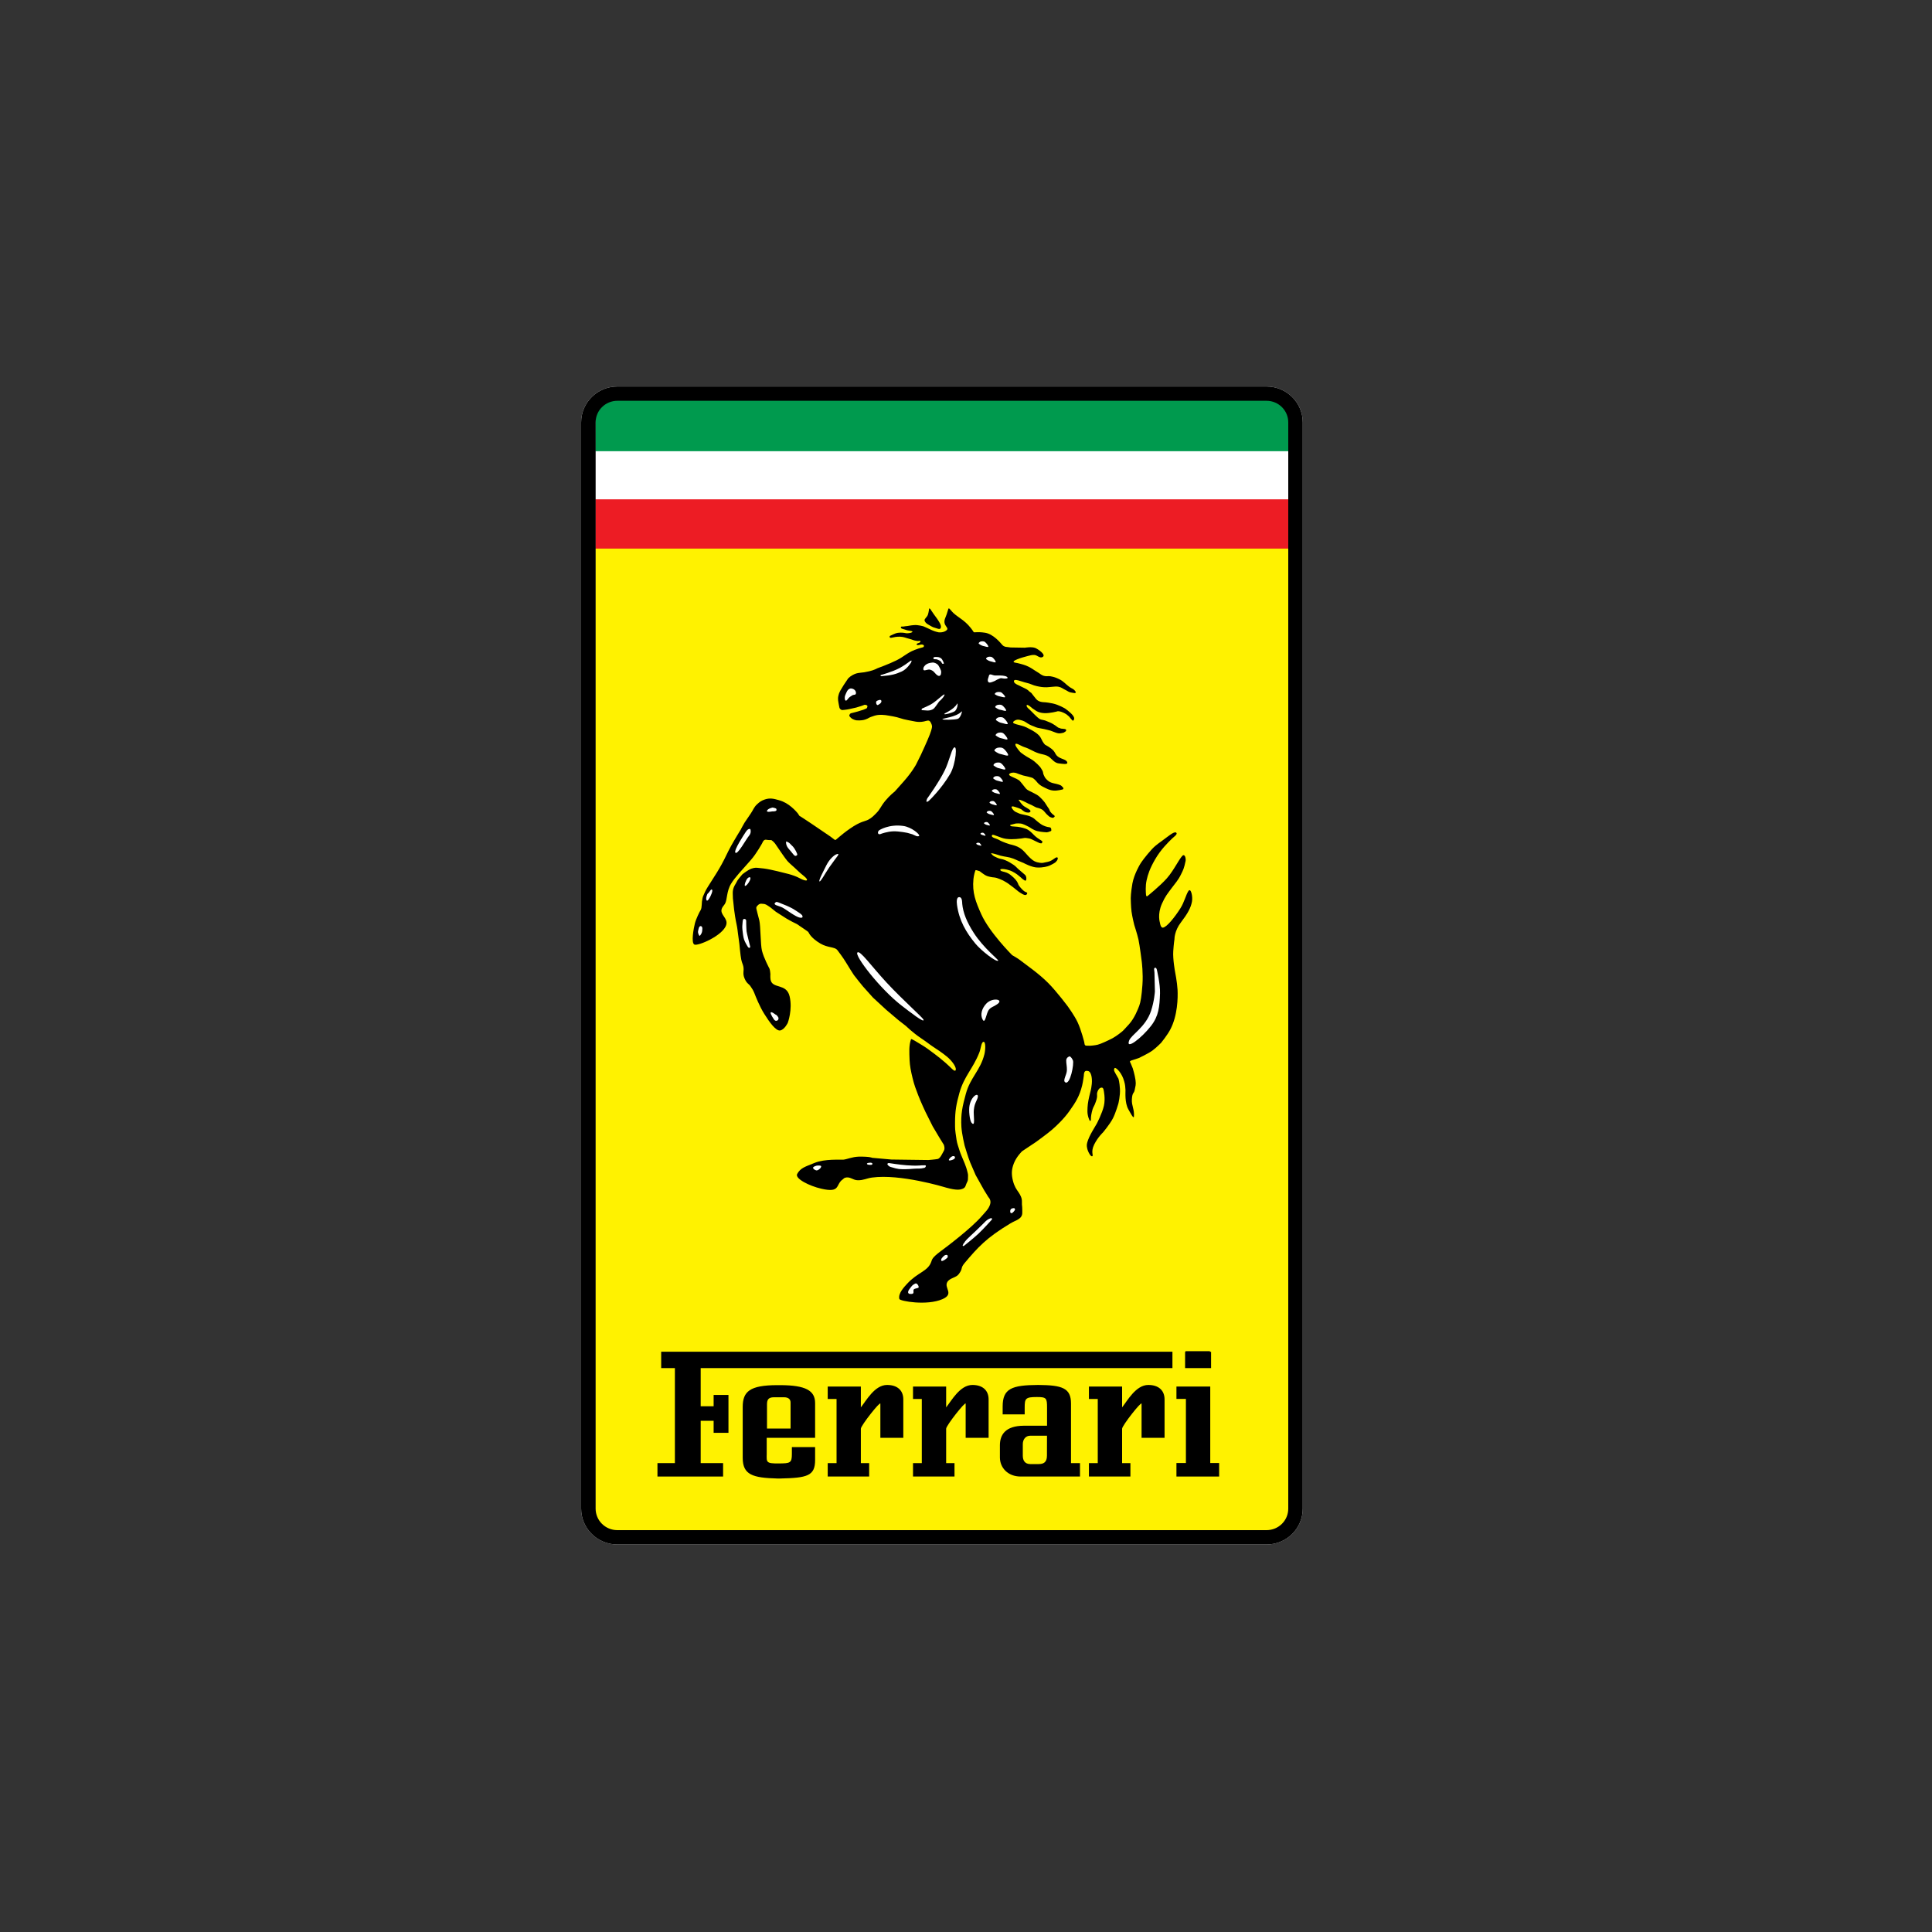 <svg width="40" height="40" viewBox="0 0 40 40" fill="none" xmlns="http://www.w3.org/2000/svg">
<rect x="0" y="0" width="40" height="40" fill="#333333" stroke="none"/>
<g clip-path="url(#clip0_6454_1679)">
<path d="M26.222 8.002C26.637 8.002 26.972 8.334 26.972 8.744V31.235C26.972 31.645 26.637 31.977 26.222 31.977H12.782C12.368 31.977 12.032 31.645 12.032 31.235V8.744C12.032 8.334 12.368 8.002 12.782 8.002H26.222Z" fill="white"/>
<path d="M12.324 11.336H26.69V31.19C26.69 31.355 26.662 31.457 26.55 31.568C26.43 31.688 26.324 31.699 26.132 31.699L12.753 31.7C12.647 31.7 12.566 31.666 12.479 31.593C12.371 31.5 12.324 31.384 12.324 31.262V11.336Z" fill="#FFF200"/>
<path d="M26.69 10.338H12.324V11.358H26.69V10.338Z" fill="#ED1C24"/>
<path d="M26.69 9.314H12.324V10.335H26.69V9.314Z" fill="white"/>
<path d="M12.73 8.277H26.275C26.491 8.277 26.692 8.486 26.692 8.691V9.342H12.324L12.325 8.769V8.721C12.325 8.491 12.503 8.3 12.73 8.277Z" fill="#009A4E"/>
<path d="M26.222 8.002C26.637 8.002 26.972 8.334 26.972 8.744V31.235C26.972 31.645 26.637 31.977 26.222 31.977H12.782C12.368 31.977 12.032 31.645 12.032 31.235V8.744C12.032 8.334 12.368 8.002 12.782 8.002H26.222ZM26.222 8.298H12.782C12.533 8.298 12.332 8.498 12.332 8.744V31.235C12.332 31.481 12.533 31.68 12.782 31.68H26.222C26.471 31.68 26.672 31.481 26.672 31.235V8.744C26.672 8.498 26.471 8.298 26.222 8.298Z" fill="black"/>
<path d="M19.237 12.596C19.237 12.596 19.228 12.682 19.209 12.733C19.189 12.78 19.138 12.812 19.142 12.843C19.145 12.874 19.178 12.911 19.229 12.937C19.279 12.963 19.299 12.983 19.351 12.996C19.398 13.008 19.459 13.043 19.476 13.003C19.493 12.963 19.467 12.913 19.438 12.866C19.388 12.783 19.362 12.763 19.288 12.65C19.272 12.625 19.26 12.599 19.237 12.596Z" fill="black"/>
<path d="M18.862 21.515C18.867 21.5 18.986 21.575 19.047 21.612C19.177 21.689 19.236 21.736 19.351 21.822C19.442 21.891 19.486 21.927 19.577 22.005C19.689 22.102 19.749 22.184 19.78 22.166C19.823 22.113 19.708 21.96 19.606 21.877C19.507 21.795 19.405 21.729 19.326 21.677C19.224 21.609 19.215 21.593 19.063 21.491C18.9 21.382 18.759 21.244 18.759 21.244L18.6 21.12L18.352 20.91L18.075 20.655L17.866 20.422C17.866 20.422 17.704 20.224 17.678 20.186C17.652 20.148 17.575 20.025 17.512 19.921C17.456 19.827 17.346 19.682 17.336 19.67C17.277 19.599 17.142 19.627 16.985 19.535C16.795 19.423 16.749 19.32 16.749 19.32C16.749 19.32 16.742 19.305 16.735 19.297C16.728 19.288 16.713 19.278 16.713 19.278L16.613 19.209L16.556 19.171C16.556 19.171 16.513 19.135 16.459 19.112C16.404 19.088 16.282 19.017 16.282 19.017L16.064 18.878C16.064 18.878 15.979 18.809 15.951 18.787C15.922 18.765 15.868 18.733 15.868 18.733C15.868 18.733 15.834 18.716 15.824 18.716C15.813 18.715 15.768 18.711 15.768 18.711C15.768 18.711 15.726 18.7 15.683 18.75C15.641 18.8 15.651 18.773 15.721 19.057C15.748 19.168 15.745 19.561 15.775 19.681C15.813 19.835 15.921 20.034 15.932 20.057C15.943 20.08 15.95 20.166 15.95 20.166C15.95 20.166 15.946 20.235 15.953 20.279C15.986 20.483 16.283 20.349 16.348 20.628C16.413 20.902 16.31 21.177 16.31 21.177C16.31 21.177 16.246 21.313 16.156 21.334C16.066 21.355 15.926 21.156 15.825 20.994C15.725 20.836 15.644 20.628 15.618 20.561C15.591 20.495 15.578 20.481 15.547 20.433C15.503 20.361 15.467 20.375 15.417 20.262C15.367 20.149 15.411 20.104 15.389 20.005C15.376 19.951 15.364 19.945 15.347 19.867C15.33 19.79 15.308 19.543 15.308 19.543L15.277 19.313C15.277 19.313 15.266 19.209 15.251 19.143C15.201 18.913 15.184 18.691 15.184 18.691L15.174 18.6L15.171 18.505C15.171 18.505 15.168 18.46 15.179 18.413C15.19 18.367 15.213 18.328 15.213 18.328C15.213 18.328 15.259 18.251 15.267 18.231C15.275 18.213 15.369 18.103 15.369 18.103C15.369 18.103 15.419 18.061 15.5 18.012C15.581 17.963 15.654 17.966 15.654 17.966C15.654 17.966 15.675 17.964 15.819 17.982C15.963 18 16.258 18.078 16.333 18.097C16.406 18.117 16.494 18.148 16.551 18.18C16.715 18.269 16.765 18.231 16.634 18.129C16.547 18.06 16.522 18.029 16.451 17.965C16.391 17.91 16.344 17.873 16.299 17.822C16.255 17.771 16.128 17.583 16.128 17.583L16.048 17.466C16.048 17.466 16.006 17.417 15.998 17.414C15.992 17.41 15.97 17.393 15.97 17.393C15.97 17.393 15.918 17.396 15.863 17.386C15.808 17.375 15.783 17.452 15.783 17.452C15.783 17.452 15.664 17.672 15.544 17.807C15.35 18.026 15.21 18.175 15.139 18.292C15.038 18.454 15.06 18.631 15.009 18.713C14.978 18.761 14.962 18.768 14.945 18.81C14.895 18.937 15.078 19.007 15.036 19.148C14.969 19.372 14.446 19.593 14.376 19.556C14.304 19.518 14.363 19.216 14.387 19.118C14.412 19.02 14.486 18.875 14.492 18.867C14.499 18.86 14.517 18.826 14.522 18.797C14.528 18.768 14.53 18.703 14.533 18.666C14.536 18.63 14.551 18.572 14.551 18.572C14.551 18.572 14.553 18.56 14.6 18.459C14.646 18.358 14.817 18.123 14.939 17.899C15.02 17.753 15.053 17.664 15.134 17.518C15.208 17.383 15.335 17.178 15.335 17.178C15.335 17.178 15.389 17.073 15.414 17.034C15.44 16.994 15.493 16.919 15.543 16.844C15.594 16.77 15.607 16.714 15.673 16.653C15.727 16.602 15.765 16.575 15.836 16.552C15.943 16.517 16.015 16.535 16.124 16.566C16.237 16.597 16.314 16.648 16.388 16.709C16.462 16.771 16.517 16.839 16.517 16.839L16.552 16.892L16.575 16.905L16.643 16.949L16.8 17.053C16.8 17.053 17.172 17.306 17.193 17.32C17.212 17.333 17.279 17.388 17.292 17.392C17.306 17.396 17.405 17.289 17.599 17.155C17.824 16.999 17.904 17.01 17.978 16.97C18.052 16.929 18.082 16.896 18.14 16.838C18.227 16.751 18.228 16.704 18.327 16.582C18.427 16.461 18.52 16.392 18.52 16.392C18.52 16.392 18.534 16.379 18.711 16.178C18.888 15.978 18.967 15.827 18.967 15.827L19.064 15.632C19.064 15.632 19.205 15.329 19.25 15.209C19.296 15.089 19.296 15.049 19.296 15.049C19.296 15.049 19.303 15.017 19.269 14.956C19.233 14.895 19.197 14.923 19.13 14.937C19 14.964 18.922 14.93 18.791 14.908C18.672 14.888 18.609 14.852 18.49 14.832C18.368 14.812 18.297 14.791 18.175 14.803C18.157 14.805 18.12 14.813 18.102 14.819C18.033 14.842 18.014 14.847 17.963 14.877C17.904 14.904 17.865 14.913 17.799 14.915C17.754 14.916 17.727 14.917 17.685 14.901C17.656 14.89 17.639 14.882 17.617 14.861C17.603 14.849 17.596 14.841 17.585 14.824C17.584 14.812 17.58 14.812 17.592 14.791C17.604 14.77 17.619 14.767 17.619 14.767L17.675 14.753C17.675 14.753 17.754 14.732 17.761 14.73C17.768 14.728 17.843 14.704 17.876 14.694C17.909 14.683 17.945 14.664 17.945 14.664C17.945 14.664 17.965 14.632 17.958 14.614C17.948 14.593 17.903 14.591 17.903 14.591C17.903 14.591 17.841 14.614 17.834 14.616C17.827 14.617 17.727 14.649 17.727 14.649C17.727 14.649 17.649 14.666 17.588 14.68C17.527 14.694 17.44 14.701 17.44 14.701L17.414 14.694C17.414 14.694 17.384 14.674 17.38 14.653C17.375 14.635 17.373 14.621 17.369 14.6C17.356 14.523 17.34 14.476 17.359 14.4C17.366 14.368 17.373 14.35 17.387 14.321C17.399 14.296 17.407 14.282 17.422 14.259L17.47 14.18L17.56 14.046C17.591 14.015 17.612 13.999 17.651 13.977C17.709 13.945 17.742 13.936 17.815 13.928C17.886 13.92 17.895 13.921 17.996 13.898C18.097 13.875 18.168 13.835 18.168 13.835C18.168 13.835 18.409 13.747 18.556 13.674C18.71 13.599 18.778 13.518 18.937 13.456C19.005 13.43 19.044 13.417 19.113 13.4C19.122 13.394 19.126 13.389 19.129 13.378C19.136 13.353 19.097 13.341 19.07 13.344C19.046 13.346 18.991 13.371 18.978 13.344C18.969 13.323 19.029 13.31 19.029 13.31C19.029 13.31 19.057 13.297 19.058 13.281C19.058 13.257 19.017 13.273 18.998 13.271C18.905 13.261 18.897 13.243 18.833 13.228C18.756 13.209 18.715 13.185 18.636 13.182C18.566 13.179 18.501 13.194 18.457 13.204C18.413 13.215 18.412 13.173 18.429 13.164C18.552 13.107 18.554 13.102 18.641 13.098C18.688 13.096 18.755 13.107 18.762 13.11C18.769 13.114 18.864 13.11 18.888 13.085C18.913 13.06 18.81 13.062 18.762 13.043C18.717 13.025 18.649 13.02 18.651 12.99C18.653 12.961 18.686 12.977 18.709 12.971C18.739 12.964 18.756 12.965 18.786 12.961C18.84 12.954 18.845 12.948 18.926 12.942C19.005 12.934 19.12 12.968 19.12 12.968C19.12 12.968 19.241 13.021 19.3 13.05C19.359 13.077 19.43 13.091 19.43 13.091C19.43 13.091 19.514 13.103 19.578 13.063C19.643 13.024 19.606 12.998 19.584 12.961C19.561 12.927 19.533 12.877 19.575 12.783C19.611 12.701 19.63 12.605 19.641 12.597C19.654 12.586 19.704 12.66 19.737 12.69C19.855 12.8 20.011 12.854 20.158 13.085C20.169 13.103 20.224 13.074 20.394 13.1C20.565 13.126 20.714 13.309 20.751 13.352C20.79 13.396 20.841 13.394 20.841 13.394L20.922 13.405L21.22 13.41C21.22 13.41 21.355 13.386 21.433 13.415C21.487 13.436 21.668 13.557 21.586 13.603C21.528 13.635 21.474 13.564 21.421 13.561C21.36 13.557 21.333 13.569 21.278 13.582C21.162 13.611 20.914 13.686 21.004 13.716C21.011 13.719 21.024 13.721 21.024 13.721L21.068 13.729C21.068 13.729 21.177 13.754 21.243 13.78C21.342 13.819 21.389 13.862 21.48 13.916C21.533 13.946 21.555 13.976 21.613 13.993C21.665 14.008 21.698 13.993 21.752 14.002C21.823 14.015 21.862 14.029 21.927 14.06C22.023 14.106 22.058 14.162 22.143 14.223C22.186 14.255 22.223 14.259 22.255 14.301C22.262 14.311 22.268 14.316 22.272 14.327C22.283 14.365 22.209 14.343 22.169 14.336C22.125 14.329 22.107 14.307 22.067 14.289C22.007 14.261 21.979 14.23 21.914 14.218C21.867 14.209 21.839 14.216 21.791 14.219C21.744 14.221 21.719 14.228 21.672 14.229C21.592 14.23 21.547 14.223 21.468 14.206C21.38 14.188 21.337 14.154 21.249 14.136C21.151 14.115 20.976 14.03 20.993 14.115C21.002 14.156 21.094 14.19 21.094 14.19C21.094 14.19 21.158 14.224 21.218 14.251C21.279 14.277 21.312 14.317 21.312 14.317L21.354 14.348C21.354 14.348 21.397 14.407 21.453 14.474C21.509 14.54 21.607 14.538 21.607 14.538C21.607 14.538 21.666 14.538 21.793 14.564C21.92 14.59 22.051 14.669 22.051 14.669C22.051 14.669 22.149 14.736 22.207 14.805C22.264 14.873 22.231 14.907 22.224 14.914C22.217 14.921 22.22 14.918 22.212 14.921C22.205 14.925 22.134 14.835 22.134 14.835L22.083 14.792C22.083 14.792 22.033 14.757 21.969 14.736C21.904 14.716 21.883 14.73 21.883 14.73C21.883 14.73 21.746 14.768 21.627 14.765C21.509 14.761 21.447 14.714 21.447 14.714L21.372 14.664C21.372 14.664 21.259 14.558 21.255 14.608C21.252 14.642 21.304 14.679 21.304 14.679C21.304 14.679 21.341 14.716 21.365 14.739C21.41 14.784 21.429 14.806 21.482 14.853C21.534 14.9 21.566 14.9 21.566 14.9C21.566 14.9 21.594 14.907 21.605 14.909C21.616 14.911 21.635 14.916 21.635 14.916C21.635 14.916 21.652 14.923 21.734 14.956C21.815 14.989 21.903 15.06 21.903 15.06C21.903 15.06 21.911 15.067 21.923 15.069C21.935 15.071 21.96 15.083 21.966 15.085C21.974 15.086 21.994 15.086 22.041 15.093C22.089 15.1 22.071 15.13 22.071 15.13L22.063 15.142L22.024 15.168C22.024 15.168 21.974 15.182 21.939 15.184C21.904 15.186 21.855 15.167 21.855 15.167L21.749 15.127C21.749 15.127 21.643 15.099 21.62 15.095C21.597 15.092 21.502 15.073 21.486 15.069C21.47 15.066 21.422 15.049 21.41 15.041C21.397 15.034 21.373 15.03 21.316 15.001C21.259 14.973 21.236 14.941 21.165 14.918C21.093 14.895 21.049 14.89 20.996 14.928C20.903 14.992 21.135 15.002 21.251 15.06C21.421 15.144 21.517 15.205 21.558 15.296C21.598 15.387 21.639 15.42 21.639 15.42C21.639 15.42 21.759 15.48 21.813 15.544C21.843 15.578 21.847 15.606 21.876 15.64C21.942 15.717 22.07 15.713 22.095 15.779C22.119 15.84 21.992 15.812 21.925 15.806C21.806 15.794 21.777 15.685 21.666 15.641C21.602 15.616 21.562 15.616 21.498 15.594C21.38 15.555 21.325 15.504 21.208 15.468C21.137 15.446 21.008 15.352 21.024 15.425C21.026 15.442 21.037 15.455 21.042 15.466C21.048 15.476 21.077 15.514 21.077 15.514C21.077 15.514 21.117 15.567 21.135 15.581C21.152 15.595 21.228 15.652 21.337 15.711C21.444 15.77 21.538 15.884 21.538 15.884C21.538 15.884 21.57 15.93 21.586 15.962C21.602 15.999 21.59 16.01 21.616 16.06C21.639 16.11 21.651 16.12 21.683 16.151C21.762 16.227 21.845 16.212 21.946 16.253C21.974 16.265 21.976 16.269 22.005 16.3C22.035 16.331 22 16.345 22 16.345C22 16.345 21.888 16.374 21.815 16.368C21.721 16.36 21.679 16.331 21.587 16.286C21.495 16.241 21.447 16.159 21.437 16.154C21.429 16.148 21.406 16.124 21.389 16.112C21.371 16.1 21.326 16.09 21.286 16.079C21.245 16.068 21.222 16.066 21.181 16.055C21.126 16.039 21.068 16.015 21.042 16.006C21.016 15.997 20.956 15.986 20.912 16.012C20.825 16.064 21.048 16.099 21.117 16.173C21.152 16.21 21.167 16.236 21.201 16.276C21.226 16.306 21.237 16.327 21.269 16.351C21.29 16.366 21.33 16.384 21.33 16.384C21.33 16.384 21.383 16.408 21.462 16.452C21.541 16.495 21.633 16.617 21.633 16.617L21.688 16.703L21.721 16.751L21.73 16.774L21.742 16.801C21.742 16.801 21.782 16.854 21.812 16.871C21.841 16.889 21.836 16.904 21.836 16.904C21.836 16.904 21.832 16.915 21.812 16.927C21.792 16.939 21.78 16.929 21.751 16.92C21.721 16.912 21.702 16.883 21.676 16.863C21.649 16.841 21.621 16.789 21.573 16.76C21.531 16.734 21.476 16.725 21.455 16.718C21.434 16.711 21.381 16.678 21.361 16.669C21.34 16.661 21.286 16.636 21.286 16.636C21.286 16.636 21.181 16.578 21.124 16.562C21.066 16.546 21.103 16.581 21.103 16.581C21.103 16.581 21.155 16.661 21.204 16.694C21.269 16.736 21.359 16.774 21.33 16.808C21.31 16.831 21.283 16.823 21.253 16.82C21.205 16.814 21.146 16.756 21.146 16.756C21.146 16.756 21.122 16.74 21.014 16.706C20.907 16.671 20.946 16.73 20.971 16.762C20.995 16.793 21.028 16.81 21.028 16.81L21.102 16.843L21.135 16.854C21.135 16.854 21.165 16.859 21.262 16.882C21.359 16.904 21.413 16.951 21.413 16.951C21.413 16.951 21.465 17 21.538 17.054C21.612 17.108 21.684 17.122 21.724 17.127C21.765 17.132 21.763 17.16 21.763 17.16C21.763 17.16 21.769 17.186 21.766 17.195C21.765 17.203 21.756 17.21 21.747 17.21C21.739 17.21 21.735 17.214 21.724 17.22C21.714 17.225 21.672 17.232 21.672 17.232C21.672 17.232 21.563 17.228 21.477 17.207C21.393 17.186 21.318 17.127 21.31 17.124C21.303 17.121 21.224 17.077 21.169 17.059C21.116 17.041 21.03 17.049 21.021 17.052C21.012 17.056 20.983 17.061 20.932 17.075C20.881 17.089 20.945 17.108 20.945 17.108L20.981 17.111L21.068 17.118C21.068 17.118 21.158 17.129 21.234 17.157C21.31 17.184 21.359 17.24 21.41 17.291C21.46 17.341 21.516 17.374 21.516 17.374L21.556 17.4L21.577 17.416L21.582 17.43C21.582 17.43 21.58 17.437 21.577 17.445C21.573 17.454 21.561 17.461 21.561 17.461C21.561 17.461 21.542 17.458 21.534 17.458C21.524 17.458 21.468 17.428 21.425 17.409C21.382 17.39 21.359 17.372 21.312 17.36C21.272 17.351 21.218 17.346 21.206 17.35C21.194 17.354 21.106 17.366 21.037 17.371C20.969 17.376 20.91 17.377 20.829 17.367C20.714 17.354 20.562 17.263 20.542 17.288C20.503 17.341 20.624 17.356 20.683 17.39C20.763 17.437 20.903 17.479 20.903 17.479C20.903 17.479 21.005 17.501 21.065 17.529C21.196 17.59 21.235 17.68 21.341 17.775C21.398 17.828 21.445 17.851 21.523 17.862C21.59 17.872 21.589 17.864 21.695 17.843C21.802 17.822 21.866 17.721 21.897 17.758C21.903 17.765 21.9 17.771 21.899 17.782C21.897 17.792 21.888 17.811 21.888 17.811C21.888 17.811 21.876 17.828 21.858 17.848C21.838 17.867 21.765 17.907 21.727 17.923C21.688 17.939 21.594 17.965 21.476 17.961C21.358 17.958 21.192 17.867 21.192 17.867L21.072 17.817C21.072 17.817 21.017 17.791 20.98 17.777C20.88 17.739 20.817 17.742 20.715 17.716C20.652 17.698 20.61 17.681 20.553 17.669C20.495 17.657 20.528 17.679 20.534 17.687C20.561 17.724 20.597 17.736 20.642 17.757C20.703 17.787 20.745 17.78 20.807 17.807C20.876 17.834 20.937 17.874 20.975 17.899C21.012 17.923 21.041 17.95 21.078 17.989L21.204 18.097C21.204 18.097 21.234 18.122 21.237 18.132C21.241 18.142 21.255 18.168 21.248 18.21C21.241 18.252 21.206 18.223 21.206 18.223L21.173 18.201L21.139 18.17L21.086 18.126C21.086 18.126 21.041 18.085 20.962 18.045C20.884 18.004 20.79 17.994 20.79 17.994C20.79 17.994 20.707 17.982 20.71 18.008C20.714 18.034 20.732 18.036 20.798 18.053C20.865 18.07 20.908 18.104 20.908 18.104C20.908 18.104 20.976 18.154 21.025 18.21C21.073 18.266 21.087 18.32 21.087 18.32C21.087 18.32 21.112 18.366 21.175 18.426C21.237 18.487 21.27 18.466 21.267 18.495C21.263 18.525 21.236 18.53 21.236 18.53C21.236 18.53 21.22 18.529 21.213 18.529C21.206 18.529 21.19 18.52 21.173 18.513C21.155 18.506 21.09 18.461 21.09 18.461C21.09 18.461 20.986 18.377 20.975 18.369C20.962 18.36 20.865 18.287 20.865 18.287C20.865 18.287 20.807 18.25 20.766 18.229C20.724 18.209 20.668 18.187 20.636 18.177C20.605 18.167 20.548 18.163 20.548 18.163C20.548 18.163 20.479 18.153 20.436 18.137C20.37 18.112 20.293 18.041 20.284 18.038C20.275 18.034 20.213 18.013 20.201 18.015C20.189 18.016 20.16 18.133 20.154 18.2C20.126 18.483 20.201 18.671 20.317 18.93C20.486 19.306 20.955 19.775 20.955 19.775C20.955 19.775 21.073 19.841 21.123 19.881C21.263 19.991 21.496 20.146 21.702 20.352C21.878 20.528 22.111 20.841 22.111 20.841C22.111 20.841 22.247 21.029 22.31 21.163C22.387 21.327 22.448 21.576 22.448 21.576C22.448 21.576 22.454 21.619 22.458 21.629C22.463 21.637 22.475 21.649 22.483 21.649L22.565 21.651C22.573 21.651 22.666 21.645 22.728 21.629C22.789 21.614 22.934 21.547 23.031 21.497C23.126 21.446 23.241 21.349 23.241 21.349C23.241 21.349 23.263 21.331 23.375 21.206C23.488 21.081 23.56 20.894 23.587 20.823C23.614 20.753 23.637 20.617 23.653 20.387C23.67 20.155 23.639 19.91 23.639 19.91C23.639 19.91 23.596 19.569 23.571 19.453C23.545 19.338 23.483 19.148 23.483 19.148C23.483 19.148 23.441 18.98 23.427 18.873C23.413 18.767 23.411 18.594 23.411 18.594C23.411 18.594 23.411 18.488 23.445 18.292C23.481 18.097 23.6 17.9 23.6 17.9C23.6 17.9 23.634 17.834 23.763 17.68C23.895 17.521 23.937 17.497 24.067 17.402C24.171 17.328 24.304 17.209 24.348 17.237C24.396 17.267 24.301 17.327 24.269 17.359C24.188 17.439 24.036 17.582 23.913 17.796C23.806 17.982 23.765 18.105 23.739 18.226C23.712 18.347 23.723 18.48 23.727 18.525C23.731 18.57 23.755 18.554 23.755 18.554C23.755 18.554 24.017 18.344 24.158 18.185C24.312 18.014 24.449 17.708 24.503 17.705C24.539 17.703 24.555 17.785 24.547 17.823C24.513 17.981 24.502 18.001 24.45 18.106C24.391 18.227 24.336 18.281 24.254 18.392C24.168 18.509 24.126 18.554 24.057 18.709C23.957 18.931 24.015 19.103 24.015 19.103C24.015 19.103 24.027 19.207 24.074 19.206C24.153 19.203 24.325 18.985 24.438 18.807C24.521 18.677 24.552 18.526 24.606 18.446C24.656 18.376 24.699 18.561 24.678 18.669C24.653 18.799 24.589 18.915 24.449 19.098C24.312 19.276 24.316 19.446 24.316 19.446C24.316 19.446 24.302 19.523 24.291 19.693C24.28 19.861 24.328 20.117 24.328 20.117C24.328 20.117 24.371 20.331 24.38 20.493C24.388 20.656 24.382 21.026 24.23 21.314C24.17 21.43 24.04 21.59 24.04 21.59C24.04 21.59 23.94 21.692 23.858 21.752C23.776 21.812 23.579 21.905 23.579 21.905C23.579 21.905 23.443 21.952 23.424 21.956C23.404 21.962 23.392 21.979 23.392 21.979C23.392 21.979 23.404 22.005 23.41 22.015C23.414 22.026 23.453 22.12 23.453 22.12C23.453 22.12 23.494 22.253 23.509 22.358C23.524 22.464 23.506 22.488 23.492 22.569C23.477 22.646 23.443 22.61 23.434 22.762C23.427 22.896 23.488 22.963 23.477 23.114C23.472 23.18 23.398 23.03 23.361 22.967C23.285 22.83 23.303 22.62 23.302 22.567C23.299 22.515 23.296 22.457 23.276 22.391C23.253 22.305 23.217 22.239 23.177 22.187C23.137 22.135 23.095 22.105 23.081 22.111C23.067 22.116 23.065 22.143 23.065 22.156C23.064 22.171 23.093 22.221 23.099 22.232C23.106 22.242 23.157 22.334 23.157 22.334C23.157 22.334 23.179 22.405 23.187 22.543C23.196 22.68 23.154 22.851 23.154 22.851C23.154 22.851 23.099 23.042 23.041 23.155C22.977 23.279 22.834 23.448 22.834 23.448C22.834 23.448 22.731 23.542 22.654 23.696C22.578 23.851 22.643 23.918 22.615 23.938C22.585 23.957 22.525 23.849 22.509 23.776C22.493 23.707 22.501 23.675 22.529 23.598C22.555 23.524 22.617 23.418 22.617 23.418L22.709 23.261C22.709 23.261 22.82 23.049 22.855 22.895C22.89 22.742 22.85 22.571 22.85 22.571C22.85 22.571 22.845 22.515 22.807 22.518C22.768 22.52 22.741 22.553 22.725 22.594C22.693 22.679 22.738 22.663 22.69 22.804C22.652 22.915 22.642 22.9 22.621 22.966C22.597 23.044 22.584 23.125 22.586 23.174C22.588 23.222 22.561 23.202 22.561 23.202C22.561 23.202 22.514 23.115 22.514 23.006C22.514 22.947 22.517 22.914 22.523 22.855C22.534 22.76 22.573 22.615 22.573 22.615C22.573 22.615 22.615 22.472 22.606 22.342C22.596 22.21 22.55 22.186 22.55 22.186C22.55 22.186 22.538 22.169 22.487 22.171C22.437 22.175 22.44 22.266 22.44 22.266C22.44 22.266 22.424 22.395 22.404 22.476C22.348 22.698 22.274 22.815 22.142 23.002C22.023 23.171 21.861 23.32 21.78 23.39C21.699 23.462 21.451 23.642 21.451 23.642L21.16 23.836C21.16 23.836 21.044 23.949 20.992 24.083C20.938 24.217 20.941 24.321 20.971 24.444C21.002 24.568 21.047 24.624 21.07 24.659C21.093 24.693 21.138 24.753 21.153 24.824C21.162 24.868 21.155 24.894 21.158 24.938C21.161 24.977 21.166 24.999 21.165 25.038C21.163 25.1 21.175 25.144 21.139 25.194C21.114 25.232 21.044 25.266 21.044 25.266C21.044 25.266 20.965 25.301 20.918 25.33C20.422 25.628 20.247 25.822 19.967 26.155C19.879 26.262 19.944 26.255 19.849 26.381C19.792 26.457 19.659 26.457 19.611 26.547C19.544 26.669 19.762 26.79 19.511 26.898C19.188 27.038 18.631 26.938 18.62 26.894C18.59 26.775 18.729 26.637 18.778 26.582C19.005 26.334 19.207 26.328 19.281 26.124C19.297 26.08 19.291 26.043 19.471 25.909C19.597 25.816 20.103 25.435 20.324 25.181C20.399 25.094 20.465 25.036 20.497 24.942C20.531 24.847 20.465 24.787 20.465 24.787L20.374 24.64L20.2 24.329C20.2 24.329 20.127 24.164 20.087 24.068C20.047 23.973 19.971 23.716 19.971 23.716C19.971 23.716 19.915 23.485 19.905 23.335C19.889 23.065 19.926 22.908 19.997 22.646C20.089 22.307 20.297 22.164 20.381 21.827C20.405 21.729 20.41 21.562 20.361 21.57C20.314 21.578 20.31 21.711 20.273 21.799C20.139 22.134 19.962 22.28 19.864 22.626C19.799 22.86 19.773 23 19.773 23.242C19.774 23.381 19.768 23.356 19.804 23.597C19.818 23.686 19.84 23.733 19.866 23.82C19.885 23.882 19.935 23.997 19.935 23.997C19.935 23.997 20.004 24.149 20.028 24.256C20.036 24.293 20.045 24.314 20.042 24.351C20.038 24.415 20.049 24.428 20.018 24.486C19.98 24.558 20.003 24.6 19.881 24.627C19.773 24.649 19.55 24.577 19.55 24.577C19.55 24.577 18.637 24.3 18.054 24.38C17.939 24.396 17.877 24.438 17.76 24.436C17.655 24.435 17.601 24.352 17.495 24.384C17.474 24.39 17.467 24.405 17.448 24.418C17.293 24.525 17.411 24.704 17.005 24.611C16.755 24.554 16.452 24.401 16.505 24.305C16.575 24.178 16.669 24.157 16.866 24.076C17.077 23.99 17.394 24.014 17.457 24.01C17.533 24.004 17.642 23.951 17.779 23.947C18.014 23.943 18.056 23.971 18.056 23.971L18.456 24.007L19.222 24.017C19.222 24.017 19.359 24.006 19.413 23.996C19.468 23.985 19.511 23.877 19.542 23.825C19.571 23.774 19.54 23.699 19.54 23.699L19.517 23.663L19.445 23.546L19.31 23.319L19.161 23.021C19.161 23.021 19.063 22.814 19.011 22.677C18.959 22.542 18.929 22.465 18.895 22.325C18.859 22.18 18.837 22.064 18.832 21.948C18.826 21.781 18.815 21.651 18.862 21.515Z" fill="black"/>
<path d="M23.831 21.24C23.992 21.033 24.007 20.841 24.017 20.57C24.024 20.374 23.95 20.071 23.95 20.071L23.94 20.048C23.94 20.048 23.911 20.012 23.894 20.06C23.897 20.103 23.902 20.137 23.902 20.137L23.911 20.527C23.911 20.527 23.899 20.724 23.832 20.927C23.72 21.269 23.42 21.422 23.377 21.545C23.302 21.75 23.638 21.489 23.831 21.24Z" fill="white"/>
<path d="M22.142 21.871C22.142 21.871 22.076 21.89 22.075 21.955C22.074 22.02 22.091 22.076 22.089 22.155C22.088 22.255 21.996 22.371 22.055 22.408C22.156 22.473 22.243 22.019 22.213 21.952C22.182 21.884 22.151 21.87 22.142 21.871Z" fill="white"/>
<path d="M21.005 25.017C21.005 25.017 20.986 25.007 20.949 25.021C20.913 25.035 20.916 25.073 20.916 25.073C20.916 25.073 20.908 25.113 20.938 25.117C20.967 25.123 21.016 25.05 21.016 25.042C21.016 25.034 21.005 25.017 21.005 25.017Z" fill="white"/>
<path d="M19.936 25.776C19.936 25.776 19.925 25.787 19.935 25.794C19.945 25.803 19.959 25.793 19.959 25.793C19.959 25.793 20.143 25.648 20.253 25.547C20.368 25.438 20.535 25.251 20.535 25.251C20.535 25.251 20.546 25.237 20.534 25.225C20.52 25.212 20.488 25.231 20.462 25.243C20.439 25.256 20.426 25.268 20.409 25.282C20.392 25.297 20.337 25.354 20.337 25.354L20.195 25.492L20.105 25.576L20.018 25.66L19.982 25.701C19.982 25.701 19.972 25.717 19.97 25.721C19.967 25.726 19.957 25.738 19.957 25.738C19.957 25.738 19.944 25.751 19.944 25.755C19.944 25.758 19.94 25.762 19.94 25.766C19.939 25.771 19.936 25.776 19.936 25.776Z" fill="white"/>
<path d="M19.616 25.988C19.616 25.988 19.597 25.972 19.565 25.987C19.534 26.004 19.5 26.047 19.497 26.052C19.495 26.058 19.477 26.081 19.489 26.101C19.501 26.121 19.541 26.091 19.547 26.09C19.553 26.09 19.605 26.048 19.605 26.048C19.605 26.048 19.635 26.029 19.616 25.988Z" fill="white"/>
<path d="M19.005 26.605C19.005 26.605 18.979 26.557 18.945 26.577C18.91 26.597 18.892 26.604 18.86 26.648C18.855 26.655 18.821 26.699 18.815 26.71C18.809 26.721 18.775 26.785 18.844 26.79C18.962 26.797 18.884 26.721 18.925 26.691C18.958 26.669 19.02 26.674 19.02 26.65C19.021 26.626 19.005 26.605 19.005 26.605Z" fill="white"/>
<path d="M16.91 24.133C16.91 24.133 16.84 24.15 16.834 24.174C16.829 24.2 16.876 24.224 16.883 24.225C16.891 24.227 16.907 24.246 16.954 24.213C17.001 24.182 16.999 24.155 16.999 24.155C16.999 24.155 17.027 24.123 16.91 24.133Z" fill="white"/>
<path d="M18.063 24.095C18.063 24.095 18.062 24.069 18.012 24.073C17.961 24.075 17.951 24.085 17.949 24.093C17.948 24.1 17.952 24.113 17.997 24.117C18.043 24.12 18.062 24.117 18.063 24.095Z" fill="white"/>
<path d="M19.152 24.126C19.06 24.126 19.089 24.128 19.033 24.131C18.93 24.136 18.875 24.132 18.773 24.126C18.632 24.116 18.413 24.081 18.413 24.081C18.413 24.081 18.385 24.075 18.374 24.093C18.364 24.11 18.401 24.148 18.434 24.159C18.613 24.214 18.623 24.205 18.745 24.207C18.813 24.207 18.851 24.201 18.919 24.197C19.005 24.19 19.045 24.203 19.139 24.179C19.163 24.173 19.187 24.127 19.152 24.126Z" fill="white"/>
<path d="M19.766 23.946C19.766 23.946 19.747 23.924 19.709 23.943C19.672 23.961 19.649 24.002 19.649 24.002C19.649 24.002 19.631 24.03 19.669 24.026C19.706 24.021 19.739 24.005 19.748 24C19.758 23.994 19.785 23.969 19.766 23.946Z" fill="white"/>
<path d="M19.231 16.58C19.231 16.58 19.491 16.337 19.676 16.016C19.786 15.825 19.834 15.379 19.74 15.49C19.697 15.541 19.645 15.772 19.563 15.943C19.447 16.186 19.197 16.532 19.197 16.532C19.197 16.532 19.143 16.646 19.231 16.58Z" fill="white"/>
<path d="M18.195 17.198C18.195 17.198 18.168 17.22 18.18 17.254C18.193 17.289 18.246 17.262 18.246 17.262C18.246 17.262 18.366 17.217 18.491 17.212C18.617 17.207 18.792 17.245 18.792 17.245C18.792 17.245 18.875 17.268 18.889 17.273C18.902 17.279 18.948 17.3 18.956 17.303C18.962 17.306 19.006 17.327 19.03 17.305C19.054 17.283 18.878 17.124 18.699 17.1C18.401 17.059 18.205 17.188 18.205 17.188L18.195 17.198Z" fill="white"/>
<path d="M16.966 18.248C16.987 18.266 17.087 18.076 17.17 17.956C17.231 17.868 17.342 17.721 17.342 17.721C17.342 17.721 17.393 17.654 17.308 17.691C17.273 17.706 17.178 17.779 17.111 17.911C17.055 18.024 16.944 18.23 16.966 18.248Z" fill="white"/>
<path d="M16.277 17.423C16.277 17.423 16.255 17.496 16.341 17.588C16.428 17.681 16.45 17.757 16.505 17.702C16.52 17.687 16.451 17.562 16.417 17.528C16.381 17.494 16.355 17.465 16.355 17.465L16.333 17.447L16.304 17.431L16.287 17.424C16.287 17.424 16.283 17.42 16.277 17.423Z" fill="white"/>
<path d="M15.997 16.719C15.997 16.719 15.904 16.736 15.881 16.782C15.858 16.827 15.988 16.799 15.988 16.799C15.988 16.799 16.075 16.804 16.077 16.771C16.079 16.738 16.066 16.734 15.997 16.719Z" fill="white"/>
<path d="M14.514 19.175C14.467 19.162 14.459 19.255 14.452 19.285C14.447 19.316 14.474 19.376 14.485 19.376C14.496 19.375 14.534 19.316 14.536 19.287C14.538 19.258 14.556 19.188 14.514 19.175Z" fill="white"/>
<path d="M16.054 21.004C16.054 21.004 15.969 20.936 15.956 20.963C15.943 20.99 16.026 21.109 16.026 21.109C16.026 21.109 16.051 21.148 16.091 21.13C16.129 21.111 16.116 21.068 16.116 21.068C16.116 21.068 16.089 21.013 16.054 21.004Z" fill="white"/>
<path d="M15.412 19.026C15.412 19.026 15.39 19.02 15.382 19.046C15.374 19.073 15.375 19.115 15.369 19.167C15.364 19.207 15.379 19.315 15.379 19.315C15.379 19.315 15.388 19.4 15.405 19.451C15.423 19.506 15.472 19.585 15.472 19.585C15.472 19.585 15.491 19.626 15.514 19.624C15.536 19.622 15.531 19.595 15.531 19.595C15.531 19.595 15.459 19.312 15.457 19.283C15.449 19.189 15.449 19.074 15.449 19.074L15.448 19.057C15.448 19.057 15.447 19.027 15.412 19.026Z" fill="white"/>
<path d="M15.523 18.162C15.523 18.162 15.484 18.155 15.448 18.23C15.411 18.307 15.419 18.338 15.422 18.341C15.425 18.345 15.454 18.344 15.5 18.273C15.546 18.203 15.536 18.176 15.536 18.176C15.536 18.176 15.533 18.162 15.523 18.162Z" fill="white"/>
<path d="M16.604 18.945C16.604 18.945 16.651 19.015 16.561 18.999C16.47 18.983 16.279 18.832 16.201 18.791C16.124 18.751 15.997 18.738 16.05 18.69C16.06 18.682 16.063 18.674 16.078 18.674C16.094 18.673 16.146 18.694 16.149 18.696C16.152 18.697 16.287 18.753 16.292 18.754C16.296 18.756 16.372 18.789 16.425 18.82C16.479 18.852 16.567 18.913 16.567 18.913L16.604 18.945Z" fill="white"/>
<path d="M19.121 21.113C19.145 21.191 18.834 20.949 18.667 20.82C18.225 20.48 17.684 19.782 17.752 19.72C17.807 19.669 18.029 19.989 18.354 20.341C18.702 20.716 19.106 21.067 19.121 21.113Z" fill="white"/>
<path d="M20.421 20.778C20.324 20.881 20.29 21.013 20.346 21.112C20.4 21.208 20.417 20.972 20.477 20.902C20.53 20.841 20.562 20.851 20.648 20.79C20.794 20.687 20.543 20.647 20.421 20.778Z" fill="white"/>
<path d="M19.869 18.575C19.802 18.564 19.804 18.665 19.814 18.737C19.858 19.057 20.002 19.304 20.194 19.536C20.31 19.678 20.631 19.93 20.667 19.889C20.681 19.875 20.363 19.629 20.16 19.313C20.016 19.089 19.94 18.899 19.922 18.714C19.92 18.691 19.925 18.584 19.869 18.575Z" fill="white"/>
<path d="M18.627 13.83C18.483 13.908 18.233 13.977 18.233 13.977C18.233 13.977 18.221 14.002 18.253 13.999C18.468 13.982 18.55 13.955 18.664 13.905C18.778 13.856 18.861 13.719 18.861 13.719C18.861 13.719 18.907 13.633 18.821 13.704C18.794 13.725 18.706 13.787 18.627 13.83Z" fill="white"/>
<path d="M20.369 13.28C20.369 13.28 20.32 13.269 20.287 13.29C20.254 13.311 20.264 13.327 20.264 13.327C20.264 13.327 20.315 13.366 20.351 13.373C20.387 13.378 20.465 13.412 20.463 13.386C20.459 13.359 20.416 13.311 20.4 13.298C20.386 13.284 20.369 13.28 20.369 13.28Z" fill="white"/>
<path d="M19.55 14.784C19.558 14.801 19.704 14.761 19.761 14.729C19.805 14.704 19.822 14.621 19.822 14.621C19.822 14.621 19.834 14.54 19.816 14.572C19.732 14.708 19.542 14.766 19.55 14.784Z" fill="white"/>
<path d="M19.546 14.408C19.605 14.294 19.384 14.526 19.271 14.585C19.202 14.622 19.09 14.67 19.09 14.67C19.09 14.67 19.061 14.707 19.102 14.704C19.143 14.701 19.248 14.736 19.333 14.671C19.354 14.655 19.442 14.526 19.442 14.526C19.442 14.526 19.518 14.461 19.546 14.408Z" fill="white"/>
<path d="M19.512 14.89C19.516 14.909 19.764 14.903 19.826 14.884C19.875 14.871 19.902 14.784 19.902 14.784C19.902 14.784 19.932 14.708 19.906 14.734C19.794 14.849 19.507 14.872 19.512 14.89Z" fill="white"/>
<path d="M15.527 17.163C15.527 17.163 15.49 17.149 15.443 17.22C15.397 17.289 15.188 17.607 15.225 17.653C15.269 17.708 15.45 17.37 15.505 17.307C15.561 17.243 15.538 17.178 15.538 17.178C15.538 17.178 15.537 17.164 15.527 17.163Z" fill="white"/>
<path d="M20.074 22.882C20.051 22.987 20.078 23.203 20.115 23.245C20.203 23.352 20.149 23.078 20.162 22.982C20.172 22.892 20.183 22.861 20.227 22.766C20.306 22.594 20.121 22.657 20.074 22.882Z" fill="white"/>
<path d="M19.313 13.717C19.313 13.717 19.244 13.719 19.19 13.748C19.136 13.778 19.122 13.82 19.122 13.82C19.122 13.82 19.111 13.85 19.119 13.867C19.134 13.902 19.209 13.848 19.261 13.866C19.303 13.881 19.323 13.893 19.355 13.932C19.383 13.966 19.433 14.014 19.464 13.986C19.495 13.96 19.484 13.891 19.484 13.891C19.484 13.891 19.447 13.779 19.399 13.747C19.351 13.715 19.313 13.717 19.313 13.717Z" fill="white"/>
<path d="M18.169 14.505C18.169 14.505 18.131 14.511 18.14 14.558C18.149 14.604 18.174 14.597 18.174 14.597C18.174 14.597 18.254 14.562 18.249 14.515C18.243 14.466 18.169 14.505 18.169 14.505Z" fill="white"/>
<path d="M17.611 14.254C17.611 14.254 17.569 14.256 17.539 14.308C17.511 14.36 17.493 14.413 17.493 14.413C17.493 14.413 17.48 14.481 17.504 14.502C17.528 14.524 17.555 14.459 17.59 14.433C17.611 14.418 17.625 14.411 17.646 14.396C17.676 14.375 17.725 14.401 17.722 14.341C17.717 14.28 17.653 14.251 17.611 14.254Z" fill="white"/>
<path d="M19.415 13.604C19.415 13.604 19.32 13.59 19.324 13.627C19.327 13.661 19.375 13.641 19.406 13.655C19.436 13.668 19.456 13.674 19.48 13.696C19.498 13.711 19.496 13.742 19.518 13.743C19.548 13.744 19.542 13.731 19.542 13.731C19.542 13.731 19.515 13.649 19.479 13.626C19.443 13.603 19.415 13.604 19.415 13.604Z" fill="white"/>
<path d="M20.476 13.986C20.462 14.038 20.454 14.056 20.454 14.056C20.454 14.056 20.427 14.161 20.533 14.123C20.639 14.084 20.584 14.1 20.661 14.063C20.736 14.026 20.735 14.046 20.79 14.049C20.808 14.05 20.821 14.05 20.849 14.045C20.873 14.04 20.863 14.011 20.809 13.997C20.752 13.982 20.681 13.985 20.599 13.985C20.551 13.984 20.49 13.935 20.476 13.986Z" fill="white"/>
<path d="M20.522 13.599C20.522 13.599 20.473 13.588 20.44 13.608C20.407 13.629 20.417 13.645 20.417 13.645C20.417 13.645 20.467 13.685 20.504 13.691C20.54 13.697 20.618 13.731 20.616 13.704C20.611 13.678 20.569 13.629 20.553 13.616C20.538 13.603 20.522 13.599 20.522 13.599Z" fill="white"/>
<path d="M20.71 14.329C20.71 14.329 20.658 14.319 20.622 14.338C20.587 14.358 20.597 14.374 20.597 14.374C20.597 14.374 20.652 14.411 20.691 14.416C20.73 14.422 20.813 14.453 20.81 14.428C20.806 14.403 20.759 14.357 20.744 14.345C20.728 14.332 20.71 14.329 20.71 14.329Z" fill="white"/>
<path d="M20.725 14.593C20.725 14.593 20.67 14.581 20.632 14.604C20.595 14.626 20.606 14.644 20.606 14.644C20.606 14.644 20.663 14.688 20.705 14.694C20.746 14.7 20.834 14.736 20.831 14.707C20.827 14.678 20.777 14.626 20.76 14.612C20.744 14.597 20.725 14.593 20.725 14.593Z" fill="white"/>
<path d="M20.749 14.851C20.749 14.851 20.689 14.838 20.649 14.863C20.608 14.889 20.621 14.909 20.621 14.909C20.621 14.909 20.682 14.957 20.727 14.965C20.772 14.972 20.868 15.013 20.864 14.981C20.86 14.948 20.806 14.889 20.787 14.873C20.77 14.856 20.749 14.851 20.749 14.851Z" fill="white"/>
<path d="M20.745 15.169C20.745 15.169 20.685 15.156 20.645 15.182C20.604 15.207 20.615 15.227 20.615 15.227C20.615 15.227 20.678 15.275 20.723 15.283C20.767 15.29 20.863 15.331 20.859 15.299C20.854 15.266 20.801 15.207 20.783 15.191C20.764 15.174 20.745 15.169 20.745 15.169Z" fill="white"/>
<path d="M20.7 15.79C20.7 15.79 20.639 15.777 20.599 15.803C20.559 15.828 20.571 15.848 20.571 15.848C20.571 15.848 20.633 15.897 20.677 15.904C20.722 15.911 20.818 15.953 20.814 15.92C20.81 15.887 20.756 15.828 20.737 15.812C20.719 15.795 20.7 15.79 20.7 15.79Z" fill="white"/>
<path d="M20.74 15.481C20.74 15.481 20.672 15.465 20.623 15.495C20.577 15.523 20.591 15.547 20.591 15.547C20.591 15.547 20.663 15.603 20.715 15.611C20.766 15.62 20.877 15.667 20.873 15.63C20.868 15.592 20.806 15.523 20.785 15.505C20.763 15.486 20.74 15.481 20.74 15.481Z" fill="white"/>
<path d="M20.671 16.072C20.671 16.072 20.622 16.06 20.588 16.081C20.554 16.102 20.565 16.118 20.565 16.118C20.565 16.118 20.616 16.159 20.652 16.164C20.689 16.17 20.768 16.204 20.765 16.177C20.761 16.151 20.718 16.102 20.702 16.089C20.687 16.075 20.671 16.072 20.671 16.072Z" fill="white"/>
<path d="M20.624 16.342C20.624 16.342 20.583 16.333 20.555 16.351C20.528 16.368 20.536 16.381 20.536 16.381C20.536 16.381 20.579 16.414 20.609 16.419C20.639 16.424 20.706 16.453 20.703 16.43C20.7 16.408 20.663 16.368 20.651 16.357C20.638 16.345 20.624 16.342 20.624 16.342Z" fill="white"/>
<path d="M20.567 16.586C20.567 16.586 20.531 16.578 20.505 16.594C20.481 16.609 20.488 16.622 20.488 16.622C20.488 16.622 20.526 16.651 20.554 16.655C20.581 16.66 20.64 16.686 20.637 16.666C20.636 16.646 20.603 16.609 20.591 16.599C20.58 16.589 20.567 16.586 20.567 16.586Z" fill="white"/>
<path d="M20.509 16.79C20.509 16.79 20.471 16.781 20.447 16.796C20.422 16.812 20.429 16.824 20.429 16.824C20.429 16.824 20.467 16.855 20.495 16.859C20.522 16.863 20.581 16.889 20.579 16.868C20.577 16.849 20.544 16.812 20.532 16.802C20.521 16.792 20.509 16.79 20.509 16.79Z" fill="white"/>
<path d="M20.438 17.021C20.438 17.021 20.408 17.015 20.387 17.027C20.367 17.04 20.374 17.05 20.374 17.05C20.374 17.05 20.405 17.074 20.427 17.078C20.449 17.081 20.497 17.102 20.495 17.085C20.493 17.07 20.466 17.04 20.457 17.032C20.448 17.023 20.438 17.021 20.438 17.021Z" fill="white"/>
<path d="M20.355 17.242C20.355 17.242 20.329 17.236 20.312 17.247C20.294 17.258 20.3 17.267 20.3 17.267C20.3 17.267 20.326 17.287 20.345 17.29C20.364 17.294 20.406 17.311 20.404 17.297C20.402 17.283 20.379 17.258 20.371 17.251C20.363 17.244 20.355 17.242 20.355 17.242Z" fill="white"/>
<path d="M20.268 17.449C20.268 17.449 20.242 17.443 20.224 17.454C20.207 17.465 20.213 17.473 20.213 17.473C20.213 17.473 20.239 17.494 20.259 17.497C20.278 17.5 20.319 17.518 20.317 17.505C20.316 17.49 20.292 17.465 20.285 17.457C20.277 17.451 20.268 17.449 20.268 17.449Z" fill="white"/>
<path d="M14.648 18.506C14.648 18.506 14.605 18.59 14.627 18.636C14.648 18.682 14.706 18.562 14.706 18.562C14.706 18.562 14.767 18.442 14.742 18.421C14.717 18.398 14.703 18.46 14.648 18.506Z" fill="white"/>
<path d="M20.759 29.283V29.12C20.759 28.749 20.946 28.677 21.493 28.674C21.997 28.677 22.174 28.74 22.174 29.059V30.292H22.36V30.57H21.131C20.871 30.57 20.702 30.392 20.702 30.174V29.924C20.702 29.708 20.812 29.52 21.198 29.518H21.678V29.143C21.678 28.947 21.665 28.924 21.468 28.924H21.466C21.231 28.924 21.215 28.954 21.215 29.143V29.283H20.759V29.283ZM21.329 29.725C21.233 29.725 21.176 29.803 21.176 29.9V30.138C21.176 30.234 21.216 30.31 21.329 30.312H21.503C21.598 30.312 21.676 30.282 21.676 30.138L21.677 29.725H21.513C21.509 29.725 21.329 29.725 21.329 29.725Z" fill="black"/>
<path d="M19.589 29.138V28.707H18.903V28.964H19.085V30.292H18.903V30.57H19.762V30.292H19.589V29.58C19.589 29.514 19.993 29.003 19.993 29.062V29.769H20.468V28.973C20.468 28.791 20.35 28.674 20.133 28.674C19.875 28.674 19.701 28.998 19.589 29.138Z" fill="black"/>
<path d="M25.057 30.29V28.707H24.357V28.963H24.553V30.29H24.357V30.57H25.241V30.29H25.057Z" fill="black"/>
<path d="M17.823 29.138V28.707H17.137V28.964H17.32V30.292H17.137V30.57H17.995V30.292H17.823V29.58C17.823 29.514 18.227 29.003 18.227 29.062V29.769H18.702V28.973C18.702 28.791 18.584 28.674 18.366 28.674C18.109 28.674 17.935 28.998 17.823 29.138Z" fill="black"/>
<path fill-rule="evenodd" clip-rule="evenodd" d="M16.876 29.96H16.395V30.099C16.395 30.289 16.363 30.297 16.128 30.299H16.125C15.856 30.301 15.871 30.274 15.874 30.099V29.768H16.876V29.05C16.876 28.789 16.679 28.68 16.16 28.678H16.086C15.526 28.68 15.377 28.808 15.377 29.13V30.183C15.377 30.537 15.586 30.597 16.096 30.611H16.152C16.709 30.598 16.876 30.56 16.876 30.229V29.96H16.876ZM15.88 29.076C15.88 28.979 15.909 28.93 16.021 28.929H16.233C16.32 28.929 16.368 28.968 16.368 29.038V29.576H15.88V29.076H15.88Z" fill="black"/>
<path d="M24.805 28.325V27.988" stroke="black" stroke-width="0.538" stroke-miterlimit="10"/>
<path d="M23.232 29.138V28.707H22.545V28.964H22.728V30.292H22.545V30.57H23.404V30.292H23.232V29.58C23.232 29.514 23.635 29.003 23.635 29.062V29.769H24.111V28.973C24.111 28.791 23.992 28.674 23.774 28.674C23.518 28.674 23.343 28.998 23.232 29.138Z" fill="black"/>
<path d="M14.775 29.665V29.416H14.507V30.292H14.971V30.57H13.612V30.292H13.973V28.325H13.689V27.986H24.274V28.325H14.507V29.115H14.775V28.881H15.082V29.665H14.775Z" fill="black"/>
<path d="M25.05 27.975H24.545V28.308H25.05V27.975Z" fill="black"/>
</g>
<defs>
<clipPath id="clip0_6454_1679">
<rect width="15.011" height="24" fill="white" transform="translate(12 8)"/>
</clipPath>
</defs>
</svg>
